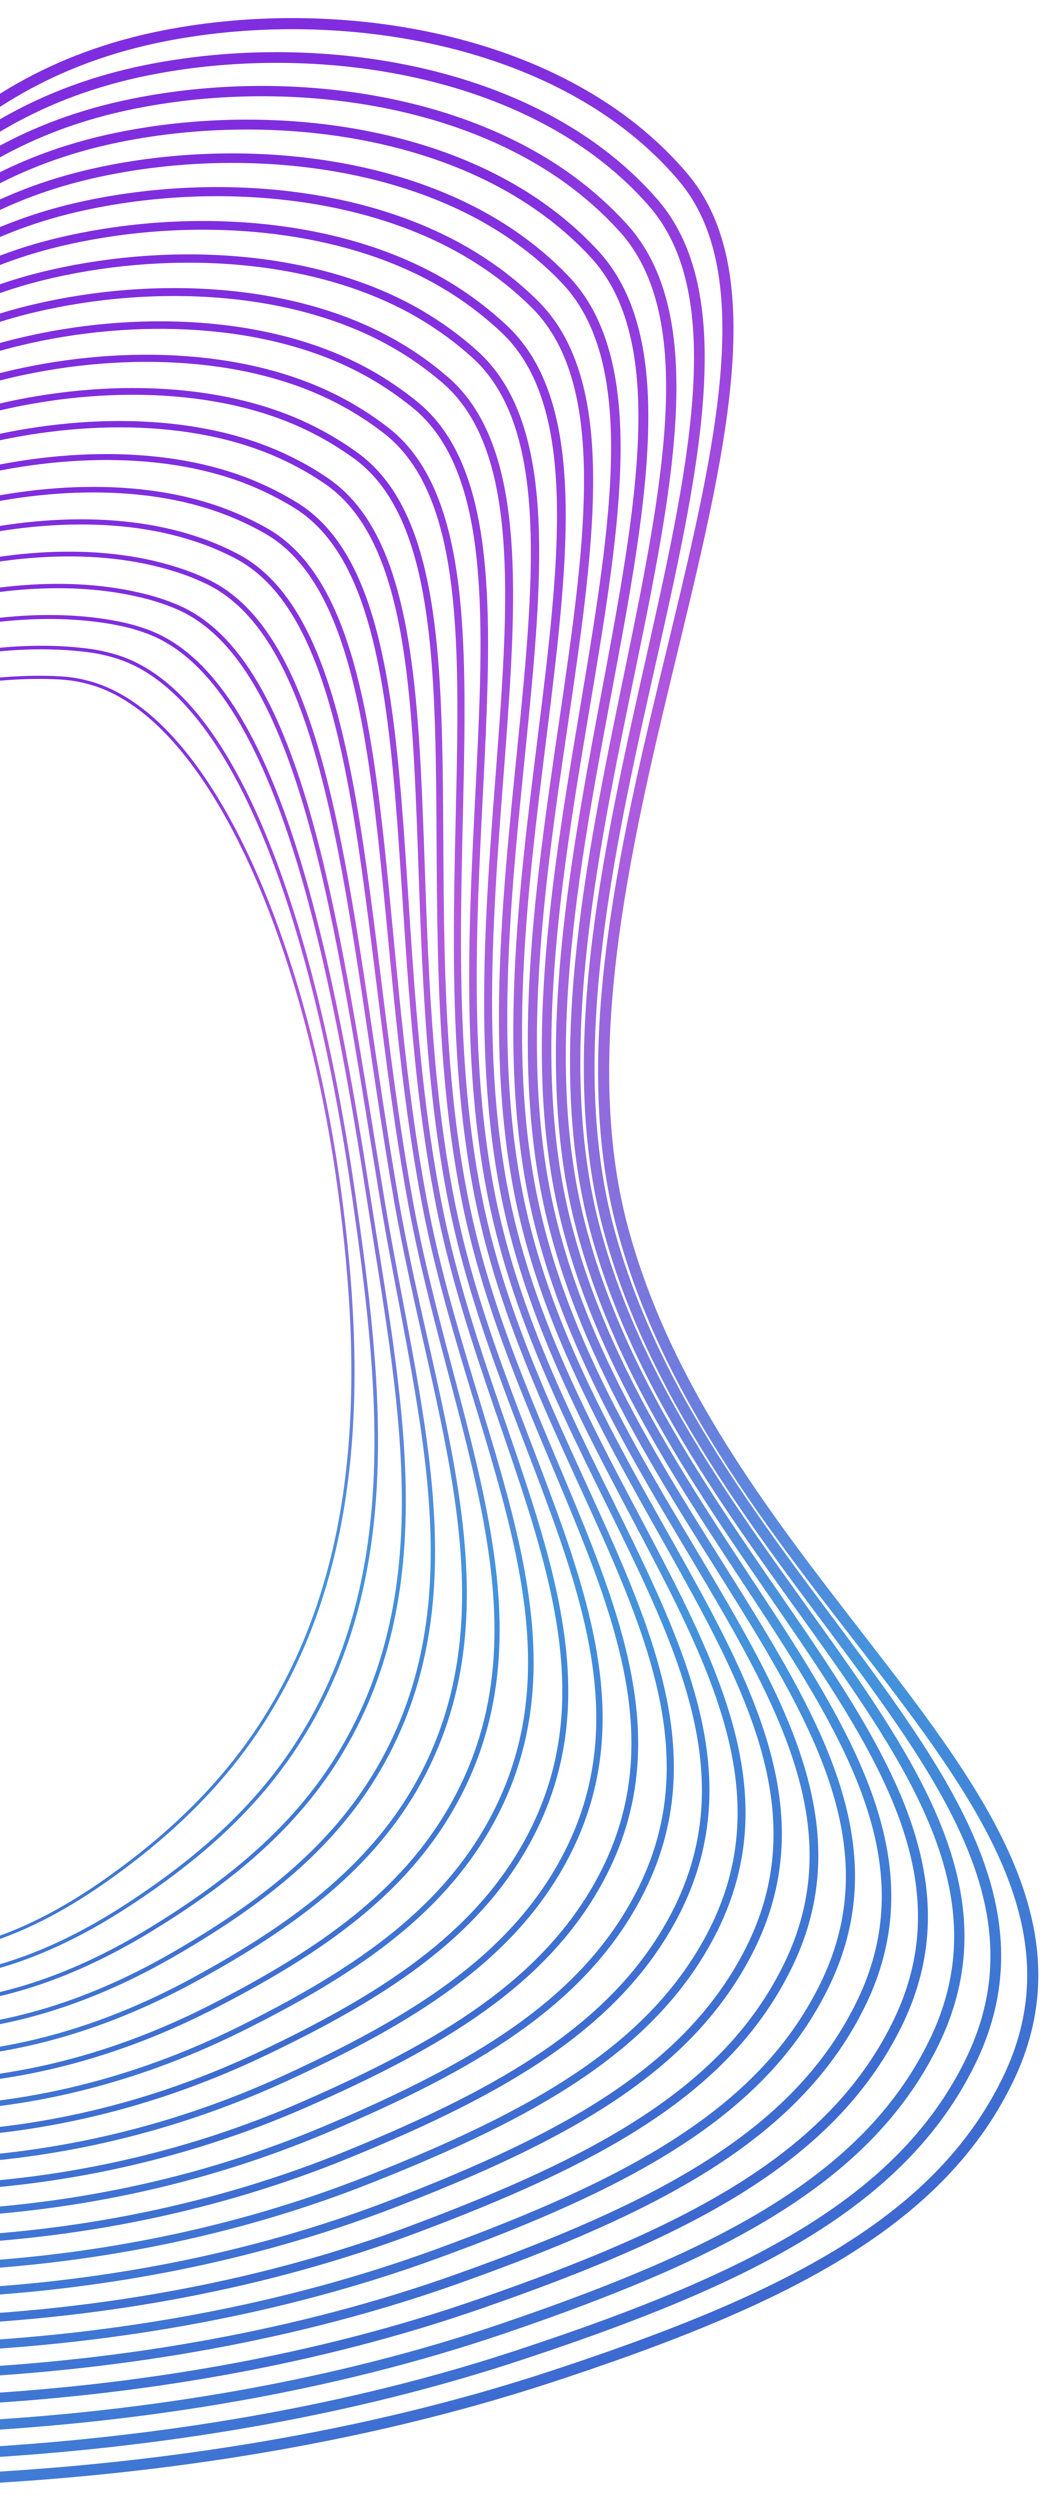 <?xml version="1.0" encoding="UTF-8"?>
<svg width="394px" height="939px" viewBox="0 0 394 939" version="1.1" xmlns="http://www.w3.org/2000/svg" xmlns:xlink="http://www.w3.org/1999/xlink">
    <title>Artboard</title>
    <defs>
        <linearGradient x1="15.333%" y1="2.185%" x2="37.123%" y2="86.931%" id="linearGradient-1">
            <stop stop-color="#3C64CF" offset="0%"></stop>
            <stop stop-color="#4494DC" offset="25.601%"></stop>
            <stop stop-color="#B358DE" offset="68.602%"></stop>
            <stop stop-color="#802DDF" offset="100%"></stop>
        </linearGradient>
        <linearGradient x1="15.935%" y1="2.185%" x2="37.346%" y2="86.931%" id="linearGradient-2">
            <stop stop-color="#3C64CF" offset="0%"></stop>
            <stop stop-color="#4494DC" offset="25.601%"></stop>
            <stop stop-color="#B358DE" offset="68.602%"></stop>
            <stop stop-color="#802DDF" offset="100%"></stop>
        </linearGradient>
        <linearGradient x1="16.683%" y1="2.185%" x2="37.624%" y2="86.931%" id="linearGradient-3">
            <stop stop-color="#3C64CF" offset="0%"></stop>
            <stop stop-color="#4494DC" offset="25.601%"></stop>
            <stop stop-color="#B358DE" offset="68.602%"></stop>
            <stop stop-color="#802DDF" offset="100%"></stop>
        </linearGradient>
        <linearGradient x1="17.463%" y1="2.185%" x2="37.914%" y2="86.931%" id="linearGradient-4">
            <stop stop-color="#3C64CF" offset="0%"></stop>
            <stop stop-color="#4494DC" offset="25.601%"></stop>
            <stop stop-color="#B358DE" offset="68.602%"></stop>
            <stop stop-color="#802DDF" offset="100%"></stop>
        </linearGradient>
        <linearGradient x1="18.264%" y1="2.185%" x2="38.211%" y2="86.931%" id="linearGradient-5">
            <stop stop-color="#3C64CF" offset="0%"></stop>
            <stop stop-color="#4494DC" offset="25.601%"></stop>
            <stop stop-color="#B358DE" offset="68.602%"></stop>
            <stop stop-color="#802DDF" offset="100%"></stop>
        </linearGradient>
        <linearGradient x1="19.113%" y1="2.185%" x2="38.527%" y2="86.931%" id="linearGradient-6">
            <stop stop-color="#3C64CF" offset="0%"></stop>
            <stop stop-color="#4494DC" offset="25.601%"></stop>
            <stop stop-color="#B358DE" offset="68.602%"></stop>
            <stop stop-color="#802DDF" offset="100%"></stop>
        </linearGradient>
        <linearGradient x1="19.985%" y1="2.185%" x2="38.851%" y2="86.931%" id="linearGradient-7">
            <stop stop-color="#3C64CF" offset="0%"></stop>
            <stop stop-color="#4494DC" offset="25.601%"></stop>
            <stop stop-color="#B358DE" offset="68.602%"></stop>
            <stop stop-color="#802DDF" offset="100%"></stop>
        </linearGradient>
        <linearGradient x1="20.889%" y1="2.185%" x2="39.187%" y2="86.931%" id="linearGradient-8">
            <stop stop-color="#3C64CF" offset="0%"></stop>
            <stop stop-color="#4494DC" offset="25.601%"></stop>
            <stop stop-color="#B358DE" offset="68.602%"></stop>
            <stop stop-color="#802DDF" offset="100%"></stop>
        </linearGradient>
        <linearGradient x1="21.842%" y1="2.185%" x2="39.54%" y2="86.931%" id="linearGradient-9">
            <stop stop-color="#3C64CF" offset="0%"></stop>
            <stop stop-color="#4494DC" offset="25.601%"></stop>
            <stop stop-color="#B358DE" offset="68.602%"></stop>
            <stop stop-color="#802DDF" offset="100%"></stop>
        </linearGradient>
        <linearGradient x1="22.82%" y1="2.185%" x2="39.904%" y2="86.931%" id="linearGradient-10">
            <stop stop-color="#3C64CF" offset="0%"></stop>
            <stop stop-color="#4494DC" offset="25.601%"></stop>
            <stop stop-color="#B358DE" offset="68.602%"></stop>
            <stop stop-color="#802DDF" offset="100%"></stop>
        </linearGradient>
        <linearGradient x1="23.814%" y1="2.185%" x2="40.273%" y2="86.931%" id="linearGradient-11">
            <stop stop-color="#3C64CF" offset="0%"></stop>
            <stop stop-color="#4494DC" offset="25.601%"></stop>
            <stop stop-color="#B358DE" offset="68.602%"></stop>
            <stop stop-color="#802DDF" offset="100%"></stop>
        </linearGradient>
        <linearGradient x1="24.356%" y1="2.185%" x2="40.474%" y2="86.931%" id="linearGradient-12">
            <stop stop-color="#3C64CF" offset="0%"></stop>
            <stop stop-color="#4494DC" offset="25.601%"></stop>
            <stop stop-color="#B358DE" offset="68.602%"></stop>
            <stop stop-color="#802DDF" offset="100%"></stop>
        </linearGradient>
        <linearGradient x1="24.721%" y1="2.185%" x2="40.61%" y2="86.931%" id="linearGradient-13">
            <stop stop-color="#3C64CF" offset="0%"></stop>
            <stop stop-color="#4494DC" offset="25.601%"></stop>
            <stop stop-color="#B358DE" offset="68.602%"></stop>
            <stop stop-color="#802DDF" offset="100%"></stop>
        </linearGradient>
        <linearGradient x1="24.954%" y1="2.185%" x2="40.696%" y2="86.931%" id="linearGradient-14">
            <stop stop-color="#3C64CF" offset="0%"></stop>
            <stop stop-color="#4494DC" offset="25.601%"></stop>
            <stop stop-color="#B358DE" offset="68.602%"></stop>
            <stop stop-color="#802DDF" offset="100%"></stop>
        </linearGradient>
        <linearGradient x1="25.131%" y1="2.185%" x2="40.762%" y2="86.931%" id="linearGradient-15">
            <stop stop-color="#3C64CF" offset="0%"></stop>
            <stop stop-color="#4494DC" offset="25.601%"></stop>
            <stop stop-color="#B358DE" offset="68.602%"></stop>
            <stop stop-color="#802DDF" offset="100%"></stop>
        </linearGradient>
        <linearGradient x1="25.184%" y1="2.185%" x2="40.782%" y2="86.931%" id="linearGradient-16">
            <stop stop-color="#3C64CF" offset="0%"></stop>
            <stop stop-color="#4494DC" offset="25.601%"></stop>
            <stop stop-color="#B358DE" offset="68.602%"></stop>
            <stop stop-color="#802DDF" offset="100%"></stop>
        </linearGradient>
        <linearGradient x1="25.117%" y1="2.185%" x2="40.757%" y2="86.931%" id="linearGradient-17">
            <stop stop-color="#3C64CF" offset="0%"></stop>
            <stop stop-color="#4494DC" offset="25.601%"></stop>
            <stop stop-color="#B358DE" offset="68.602%"></stop>
            <stop stop-color="#802DDF" offset="100%"></stop>
        </linearGradient>
        <linearGradient x1="24.91%" y1="2.185%" x2="40.68%" y2="86.931%" id="linearGradient-18">
            <stop stop-color="#3C64CF" offset="0%"></stop>
            <stop stop-color="#4494DC" offset="25.601%"></stop>
            <stop stop-color="#B358DE" offset="68.602%"></stop>
            <stop stop-color="#802DDF" offset="100%"></stop>
        </linearGradient>
        <linearGradient x1="24.468%" y1="2.185%" x2="40.516%" y2="86.931%" id="linearGradient-19">
            <stop stop-color="#3C64CF" offset="0%"></stop>
            <stop stop-color="#4494DC" offset="25.601%"></stop>
            <stop stop-color="#B358DE" offset="68.602%"></stop>
            <stop stop-color="#802DDF" offset="100%"></stop>
        </linearGradient>
        <linearGradient x1="23.855%" y1="2.185%" x2="40.288%" y2="86.931%" id="linearGradient-20">
            <stop stop-color="#3C64CF" offset="0%"></stop>
            <stop stop-color="#4494DC" offset="25.601%"></stop>
            <stop stop-color="#B358DE" offset="68.602%"></stop>
            <stop stop-color="#802DDF" offset="100%"></stop>
        </linearGradient>
        <linearGradient x1="23.022%" y1="2.185%" x2="39.979%" y2="86.931%" id="linearGradient-21">
            <stop stop-color="#3C64CF" offset="0%"></stop>
            <stop stop-color="#4494DC" offset="25.601%"></stop>
            <stop stop-color="#B358DE" offset="68.602%"></stop>
            <stop stop-color="#802DDF" offset="100%"></stop>
        </linearGradient>
    </defs>
    <g id="Artboard" stroke="none" stroke-width="1" fill="none" fill-rule="evenodd">
        <g id="Group" transform="translate(-322.843, -898.17) rotate(-195) translate(322.843, 898.17) translate(-891.843, -2766.17)">
            <path d="M1136.364,273.57 C1099.265,438.896 1045.767,595.042 856.507,642.381 C638.661,696.919 601.741,899.594 433.181,887.894 C365.973,883.214 288.279,848.115 259.066,786.287 C219.905,703.579 383.178,551.303 383.178,410.727 C383.178,266.1 252.703,148.743 326.364,64.146 C366.152,18.427 431.21,5.917 522.166,0.967 C808.117,-14.422 1162.531,157.203 1136.364,273.57 Z" id="Path" stroke="url(#linearGradient-1)" stroke-width="4.173"></path>
            <path d="M1120.052,272.04 C1119.604,274.02 1119.156,276 1118.708,278.07 C1084.208,439.076 1041.821,593.242 855.34,640.4 C644.842,693.409 606.309,887.894 442.498,877.094 C386.402,873.404 322.777,848.295 287.47,803.746 C281.645,796.366 276.627,788.537 272.415,779.987 C233.165,700.249 387.656,551.033 388.283,412.706 C388.731,271.95 265.694,157.023 338.19,74.315 C377.082,29.857 440.079,17.257 527.898,12.127 C805.963,-4.973 1147.026,163.683 1120.052,272.04 Z" id="Path" stroke="url(#linearGradient-2)" stroke-width="4.023"></path>
            <path d="M1102.312,276.54 C1101.864,278.52 1101.416,280.5 1101.058,282.48 C1069.246,439.255 1037.971,591.352 854.177,638.51 C650.938,689.899 610.703,876.194 451.642,866.294 C396.979,862.965 335.236,839.205 300.556,796.456 C294.911,789.436 289.892,781.877 285.681,773.687 C246.251,697.009 391.96,550.673 393.215,414.686 C394.111,277.8 278.512,165.393 349.842,84.485 C387.838,41.286 448.864,28.866 533.547,23.197 C803.726,5.287 1127.762,170.702 1102.312,276.54 Z" id="Path" stroke="url(#linearGradient-3)" stroke-width="3.875"></path>
            <path d="M1084.481,281.13 C1084.033,283.11 1083.674,285.09 1083.226,287.07 C1054.013,439.436 1033.85,590.092 852.745,636.621 C657.212,686.84 615.184,864.495 460.783,855.585 C407.644,852.525 347.603,830.116 313.64,789.257 C308.085,782.597 303.156,775.397 298.944,767.478 C259.246,693.86 396.532,550.493 398.145,416.757 C399.758,283.74 291.327,173.763 361.404,94.745 C398.503,52.807 457.557,40.387 539.014,34.447 C801.577,15.098 1108.676,177.813 1084.481,281.13 Z" id="Path" stroke="url(#linearGradient-4)" stroke-width="3.725"></path>
            <path d="M1066.647,285.63 C1066.199,287.61 1065.84,289.59 1065.482,291.57 C1038.778,439.616 1029.906,588.472 851.489,634.731 C663.305,683.51 619.574,852.885 469.923,844.786 C418.306,842.086 360.059,820.936 326.633,781.967 C321.257,775.667 316.328,768.828 312.116,761.178 C272.329,690.62 400.922,550.223 403.072,418.827 C405.134,289.68 304.141,182.133 373.053,105.095 C409.256,64.416 466.338,52.087 544.569,45.697 C799.335,24.997 1089.498,184.923 1066.647,285.63 Z" id="Path" stroke="url(#linearGradient-5)" stroke-width="3.576"></path>
            <path d="M1048.902,290.22 C1048.454,292.11 1048.186,294.09 1047.827,296.069 C1023.632,439.796 1026.051,586.852 850.323,632.841 C669.487,680.09 624.143,841.185 479.151,834.076 C429.058,831.646 372.603,811.846 339.805,774.677 C334.518,768.737 329.679,762.167 325.377,754.878 C285.41,687.289 405.311,549.863 408,420.716 C410.598,295.349 316.954,190.412 384.611,115.174 C419.828,75.756 474.94,63.426 550.124,56.766 C797.183,34.807 1070.409,192.032 1048.902,290.22 Z" id="Path" stroke="url(#linearGradient-6)" stroke-width="3.427"></path>
            <path d="M1031.161,294.719 C1030.712,296.609 1030.444,298.589 1030.175,300.569 C1008.399,439.886 1022.11,585.232 849.159,630.861 C675.761,676.67 628.714,829.486 488.383,823.186 C439.813,821.116 385.15,802.666 352.979,767.387 C347.871,761.807 343.122,755.598 338.731,748.578 C298.674,684.049 409.793,549.503 413.019,422.786 C416.156,301.289 329.859,198.782 396.351,125.434 C430.673,87.275 483.812,74.946 555.771,67.926 C794.944,44.616 1051.323,199.232 1031.161,294.719 Z" id="Path" stroke="url(#linearGradient-7)" stroke-width="3.278"></path>
            <path d="M1013.328,299.309 C1012.97,301.199 1012.701,303.179 1012.432,305.069 C993.076,439.976 1018.078,583.612 847.816,628.971 C681.855,673.25 633.196,817.786 497.524,812.476 C450.477,810.766 397.607,793.577 365.974,760.187 C361.045,754.968 356.296,749.118 351.905,742.368 C311.758,680.899 414.095,549.413 417.948,424.856 C421.533,307.229 342.764,207.332 408.002,135.784 C441.516,98.975 492.595,86.555 561.327,79.175 C792.794,54.426 1032.236,206.342 1013.328,299.309 Z" id="Path" stroke="url(#linearGradient-8)" stroke-width="3.129"></path>
            <path d="M995.494,303.81 C995.136,305.7 994.867,307.68 994.688,309.569 C977.661,440.066 1014.133,581.902 846.649,627.081 C688.036,669.83 637.675,806.087 506.752,801.677 C461.14,800.237 410.24,784.397 379.145,752.898 C374.306,748.038 369.646,742.458 365.255,736.068 C324.929,677.57 418.574,549.053 422.965,426.836 C426.997,313.079 355.756,215.612 419.649,145.954 C452.268,110.405 501.375,97.985 566.971,90.335 C790.642,64.146 1013.148,213.452 995.494,303.81 Z" id="Path" stroke="url(#linearGradient-9)" stroke-width="2.98"></path>
            <path d="M977.752,308.309 C977.393,310.199 977.214,312.089 976.945,314.069 C962.249,440.156 1010.191,580.192 845.395,625.191 C694.131,666.41 642.156,794.477 515.893,790.967 C471.804,789.887 422.697,775.307 392.229,745.698 C387.569,741.198 382.999,735.978 378.518,729.858 C338.014,674.33 422.966,548.783 427.895,428.906 C432.465,318.929 368.572,224.072 431.3,156.213 C463.022,122.014 510.068,109.504 572.528,101.495 C788.402,73.866 994.151,220.562 977.752,308.309 Z" id="Path" stroke="url(#linearGradient-10)" stroke-width="2.831"></path>
            <path d="M960.007,312.899 C959.648,314.789 959.559,316.679 959.29,318.569 C946.834,440.246 1006.246,578.482 844.139,623.211 C700.223,662.9 646.635,782.777 525.032,780.167 C482.466,779.357 435.241,766.217 405.221,738.408 C400.74,734.268 396.17,729.408 391.69,723.558 C351.095,671.09 427.265,548.513 432.732,430.886 C437.75,324.779 381.295,232.351 442.858,166.473 C473.595,133.534 518.759,121.024 577.992,112.744 C786.25,83.585 975.151,227.761 960.007,312.899 Z" id="Path" stroke="url(#linearGradient-11)" stroke-width="2.682"></path>
            <path d="M942.175,317.399 C941.817,319.289 941.727,321.179 941.548,323.069 C931.243,440.246 1002.305,576.862 842.886,621.321 C706.407,659.39 651.116,771.077 534.263,769.367 C493.221,768.917 447.788,757.038 418.395,731.118 C414.004,727.248 409.523,722.748 405.043,717.259 C364.359,667.76 431.657,548.153 437.751,432.866 C443.217,330.629 394.2,240.721 454.508,176.643 C484.349,144.963 527.542,132.364 583.639,123.814 C784.1,93.215 956.155,234.871 942.175,317.399 Z" id="Path" stroke="url(#linearGradient-12)" stroke-width="2.533"></path>
            <path d="M924.342,321.989 C924.073,323.879 923.984,325.769 923.804,327.569 C915.65,440.336 998.272,575.153 841.631,619.431 C712.5,655.97 655.597,759.378 543.403,758.662 C503.884,758.478 460.333,747.948 431.478,723.919 C427.266,720.409 422.785,716.269 418.305,711.049 C377.532,664.52 436.048,547.973 442.769,434.936 C448.594,336.569 407.103,249.091 466.247,186.903 C495.192,156.483 536.413,143.884 589.284,134.974 C781.949,102.845 937.157,241.981 924.342,321.989 Z" id="Path" stroke="url(#linearGradient-13)" stroke-width="2.384"></path>
            <path d="M906.599,326.489 C906.33,328.378 906.24,330.178 906.15,332.068 C900.057,440.426 994.328,573.442 840.376,617.541 C718.593,652.46 660.077,747.678 552.543,747.858 C514.547,748.038 472.878,738.678 444.471,716.628 C440.439,713.479 436.048,709.699 431.388,704.749 C390.525,661.28 440.17,547.703 447.518,436.916 C453.791,342.418 419.738,257.37 477.627,197.162 C505.676,168.003 544.926,155.313 594.571,146.223 C779.798,112.384 918.248,249.181 906.599,326.489 Z" id="Path" stroke="url(#linearGradient-14)" stroke-width="2.235"></path>
            <path d="M888.767,331.079 C888.498,332.879 888.498,334.769 888.409,336.659 C884.376,440.516 990.297,571.732 839.122,615.651 C724.688,648.95 664.559,736.068 561.774,737.058 C525.302,737.598 485.514,729.498 457.645,709.339 C453.792,706.549 449.401,703.039 444.741,698.449 C403.789,657.95 444.562,547.343 452.537,438.896 C459.258,348.178 432.644,265.74 489.368,207.332 C516.52,179.433 553.709,166.653 600.217,157.293 C777.559,121.924 899.252,256.291 888.767,331.079 Z" id="Path" stroke="url(#linearGradient-15)" stroke-width="2.086"></path>
            <path d="M871.024,335.669 C870.755,337.469 870.755,339.359 870.755,341.159 C868.604,440.516 986.444,569.933 838.047,613.762 C730.871,645.351 669.039,724.369 571.004,726.349 C535.966,727.159 498.239,720.409 470.728,702.139 C466.965,699.709 462.753,696.559 458.004,692.239 C417.051,654.71 448.863,547.163 457.555,440.966 C464.635,354.118 445.548,274.11 501.107,217.592 C527.273,190.952 562.58,177.993 605.952,168.543 C775.408,131.284 880.343,263.581 871.024,335.669 Z" id="Path" stroke="url(#linearGradient-16)" stroke-width="1.937"></path>
            <path d="M853.28,340.258 C853.101,342.058 853.011,343.948 853.011,345.748 C852.743,440.695 982.321,568.222 836.702,611.961 C736.964,641.75 673.519,712.668 580.144,715.548 C546.629,716.718 510.874,711.138 483.811,694.849 C480.227,692.689 476.015,689.989 471.266,685.939 C430.223,651.38 453.164,546.803 462.484,443.035 C469.921,360.057 458.362,282.479 512.666,227.851 C538.026,202.561 571.362,189.512 611.508,179.792 C773.167,140.643 861.525,270.69 853.28,340.258 Z" id="Path" stroke="url(#linearGradient-17)" stroke-width="1.788"></path>
            <path d="M835.357,344.758 C835.178,346.558 835.178,348.358 835.178,350.158 C836.791,440.605 978.288,566.242 835.357,609.891 C743.057,638.15 677.999,700.969 589.373,704.748 C557.382,706.188 523.598,701.779 496.983,687.559 C493.578,685.759 489.366,683.329 484.617,679.639 C443.575,647.96 457.465,546.533 467.501,445.015 C475.297,365.907 471.265,290.759 524.405,238.111 C548.779,213.991 580.053,200.762 617.063,190.862 C770.926,149.913 842.526,277.89 835.357,344.758 Z" id="Path" stroke="url(#linearGradient-18)" stroke-width="1.639"></path>
            <path d="M817.616,349.348 C817.437,351.148 817.437,352.948 817.527,354.748 C820.842,440.786 974.257,564.442 834.105,608.091 C749.063,634.551 682.392,689.359 598.426,694.039 C567.958,695.839 536.146,692.509 509.89,680.449 C506.664,678.919 502.542,676.939 497.703,673.52 C456.66,644.81 461.499,546.353 472.253,447.175 C480.407,371.847 483.813,299.219 535.877,248.461 C559.266,225.601 588.658,212.191 622.532,202.202 C768.688,159.003 823.799,285.09 817.616,349.348 Z" id="Path" stroke="url(#linearGradient-19)" stroke-width="1.49"></path>
            <path d="M799.873,353.848 C799.693,355.648 799.783,357.448 799.873,359.248 C804.891,440.876 970.314,562.463 833.029,606.202 C755.336,630.951 687.051,677.75 607.745,683.33 C578.801,685.399 548.96,683.24 523.152,673.25 C520.105,672.08 515.983,670.37 511.144,667.31 C470.012,641.481 465.89,546.083 477.45,449.246 C485.963,377.787 496.806,307.499 547.705,258.721 C570.198,237.031 597.529,223.441 628.266,213.362 C766.268,167.913 804.98,292.2 799.873,353.848 Z" id="Path" stroke="url(#linearGradient-20)" stroke-width="1.341"></path>
            <path d="M782.04,358.348 C781.95,360.148 781.95,361.948 782.129,363.657 C788.76,440.875 966.192,560.302 831.684,604.131 C761.25,627.081 691.442,665.87 616.796,672.439 C589.374,674.869 561.595,673.609 536.145,665.87 C533.277,664.97 529.155,663.71 524.316,660.92 C483.185,637.97 470.012,545.723 482.288,451.135 C491.07,383.547 509.53,315.689 559.265,268.89 C580.772,248.55 606.132,234.691 633.732,224.521 C763.848,176.552 786.072,299.399 782.04,358.348 Z" id="Path" stroke="url(#linearGradient-21)" stroke-width="1.192"></path>
        </g>
    </g>
</svg>